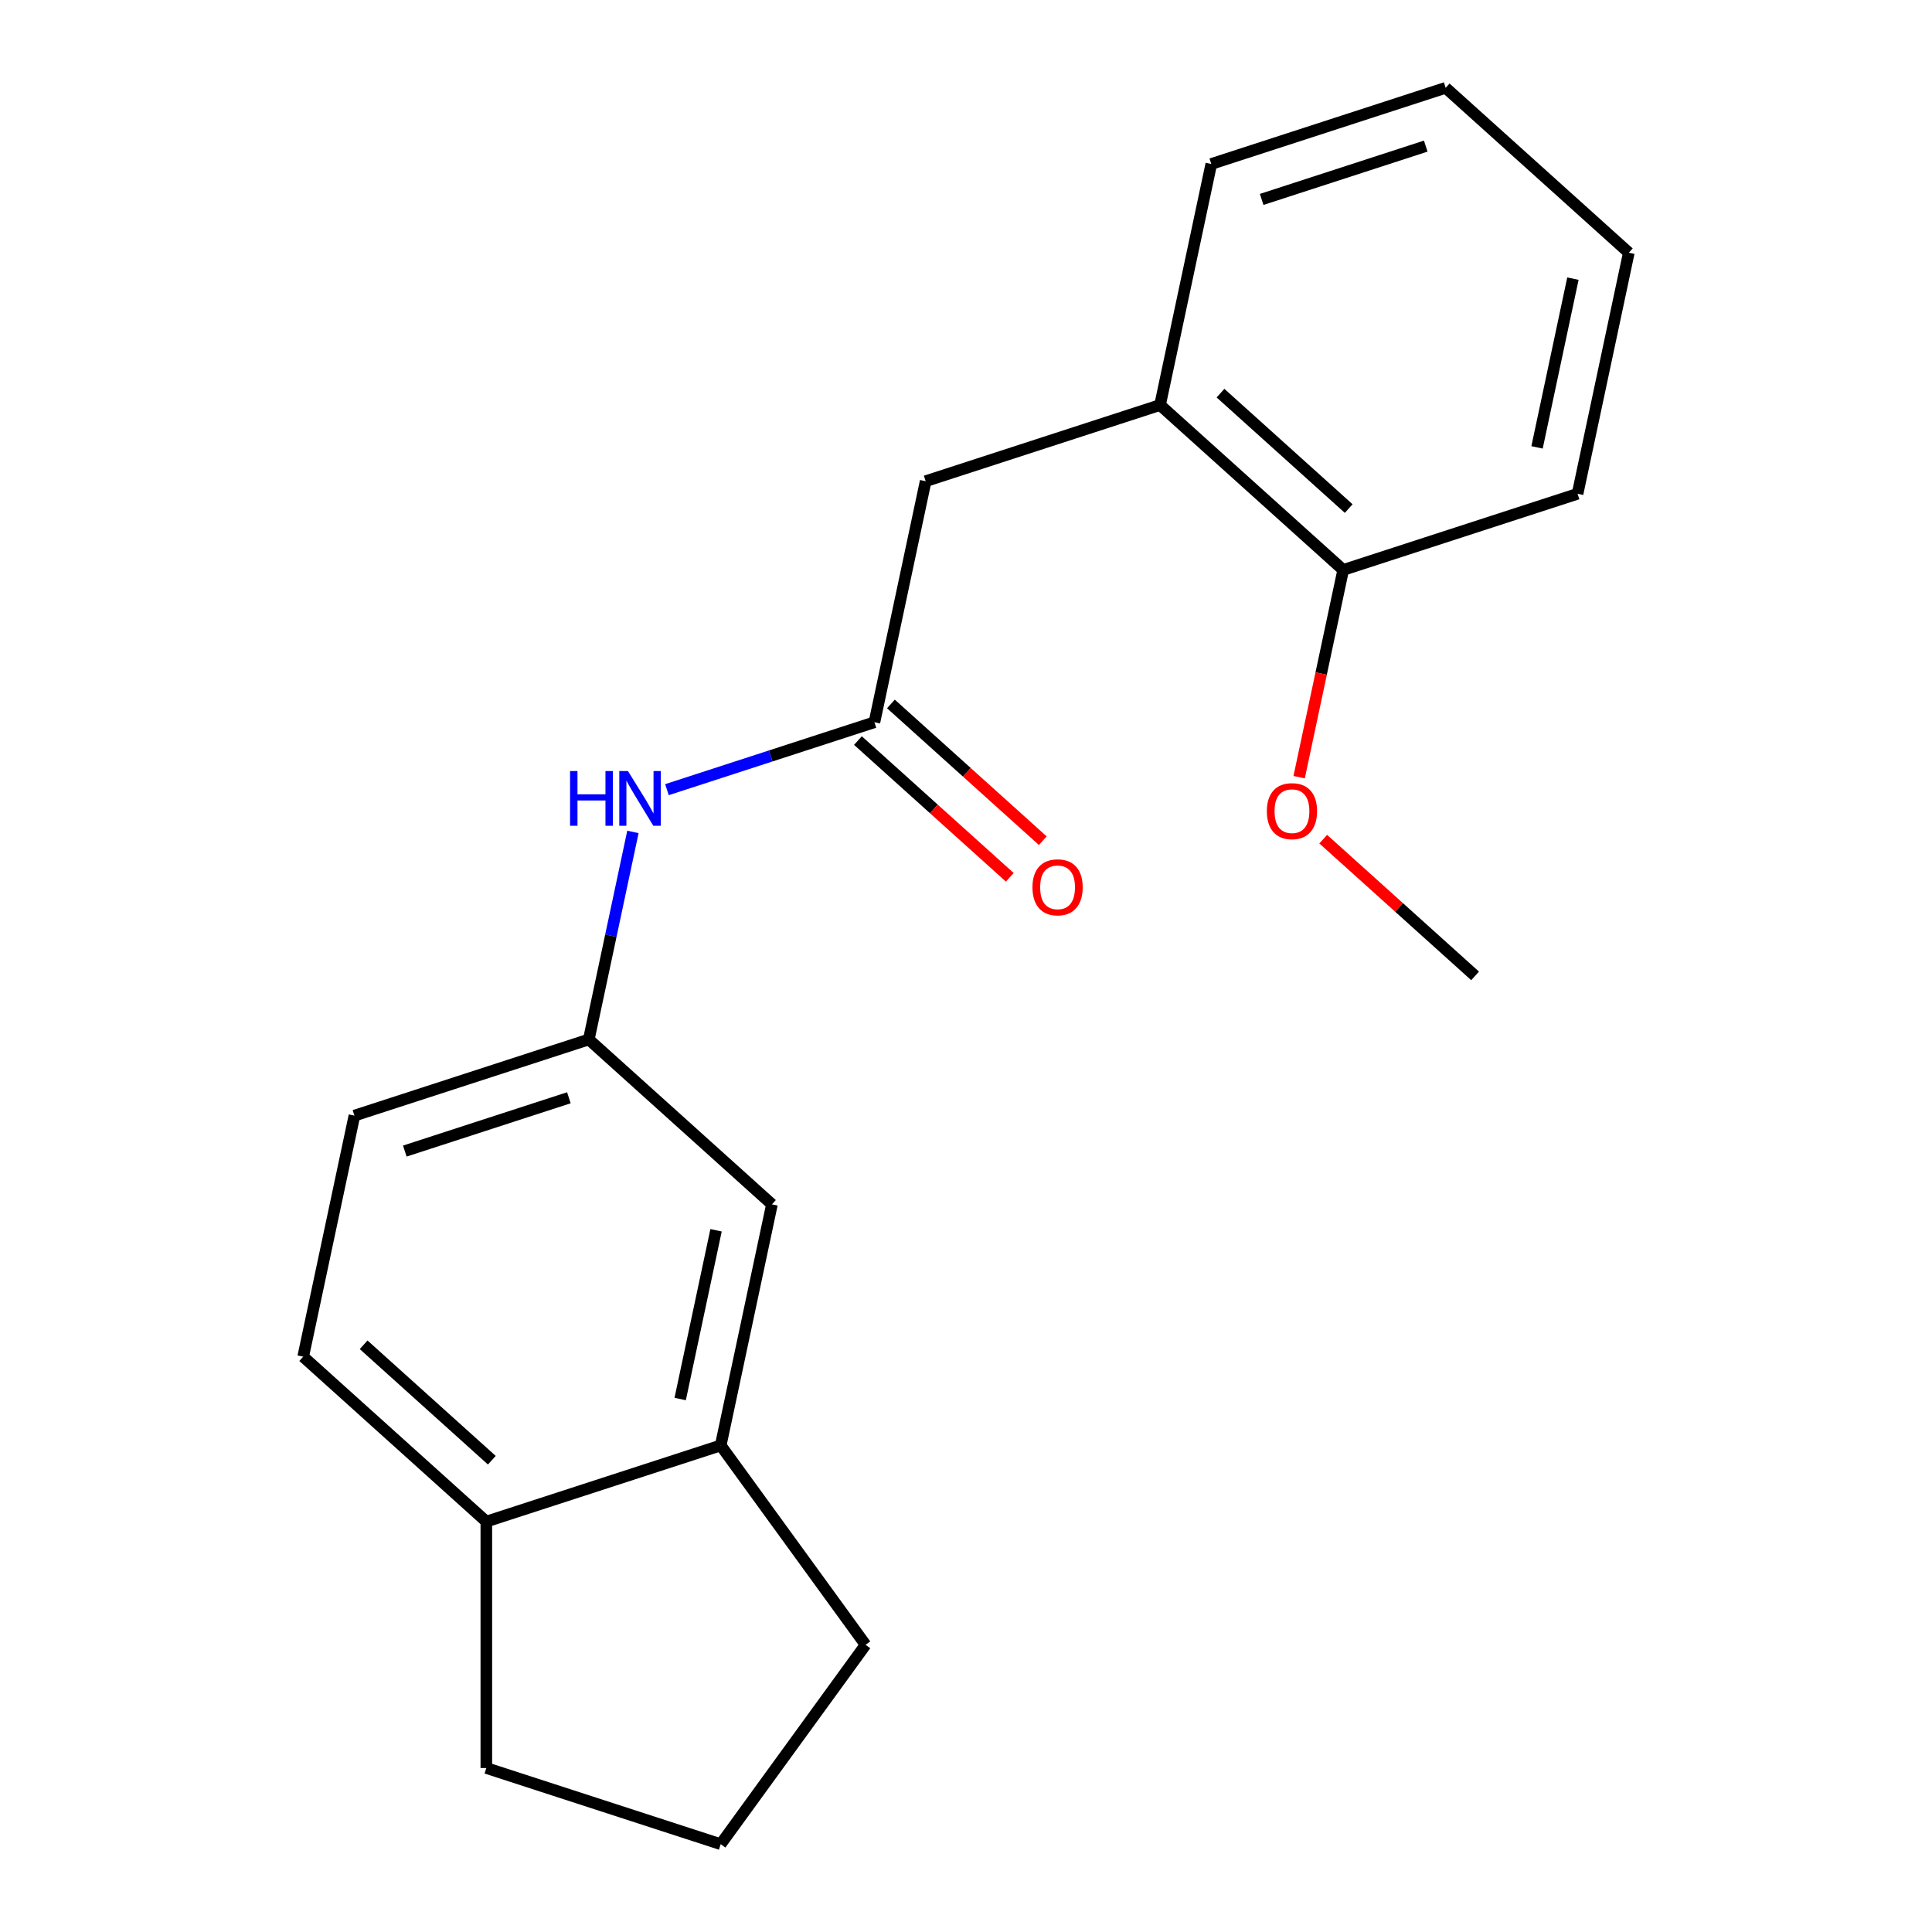 <?xml version='1.0' encoding='iso-8859-1'?>
<svg version='1.1' baseProfile='full'
              xmlns='http://www.w3.org/2000/svg'
                      xmlns:rdkit='http://www.rdkit.org/xml'
                      xmlns:xlink='http://www.w3.org/1999/xlink'
                  xml:space='preserve'
width='1000px' height='1000px' viewBox='0 0 1000 1000'>
<!-- END OF HEADER -->
<rect style='opacity:1.0;fill:#FFFFFF;stroke:none' width='1000' height='1000' x='0' y='0'> </rect>
<path class='bond-0' d='M 452.602,373.834 L 398.909,391.28' style='fill:none;fill-rule:evenodd;stroke:#000000;stroke-width:6px;stroke-linecap:butt;stroke-linejoin:miter;stroke-opacity:1' />
<path class='bond-0' d='M 398.909,391.28 L 345.215,408.727' style='fill:none;fill-rule:evenodd;stroke:#0000FF;stroke-width:6px;stroke-linecap:butt;stroke-linejoin:miter;stroke-opacity:1' />
<path class='bond-3' d='M 452.602,373.834 L 479.124,249.062' style='fill:none;fill-rule:evenodd;stroke:#000000;stroke-width:6px;stroke-linecap:butt;stroke-linejoin:miter;stroke-opacity:1' />
<path class='bond-7' d='M 444.067,383.314 L 483.37,418.703' style='fill:none;fill-rule:evenodd;stroke:#000000;stroke-width:6px;stroke-linecap:butt;stroke-linejoin:miter;stroke-opacity:1' />
<path class='bond-7' d='M 483.37,418.703 L 522.673,454.091' style='fill:none;fill-rule:evenodd;stroke:#FF0000;stroke-width:6px;stroke-linecap:butt;stroke-linejoin:miter;stroke-opacity:1' />
<path class='bond-7' d='M 461.138,364.355 L 500.441,399.743' style='fill:none;fill-rule:evenodd;stroke:#000000;stroke-width:6px;stroke-linecap:butt;stroke-linejoin:miter;stroke-opacity:1' />
<path class='bond-7' d='M 500.441,399.743 L 539.744,435.132' style='fill:none;fill-rule:evenodd;stroke:#FF0000;stroke-width:6px;stroke-linecap:butt;stroke-linejoin:miter;stroke-opacity:1' />
<path class='bond-4' d='M 327.599,430.601 L 316.182,484.313' style='fill:none;fill-rule:evenodd;stroke:#0000FF;stroke-width:6px;stroke-linecap:butt;stroke-linejoin:miter;stroke-opacity:1' />
<path class='bond-4' d='M 316.182,484.313 L 304.765,538.024' style='fill:none;fill-rule:evenodd;stroke:#000000;stroke-width:6px;stroke-linecap:butt;stroke-linejoin:miter;stroke-opacity:1' />
<path class='bond-1' d='M 373.039,748.15 L 399.56,623.378' style='fill:none;fill-rule:evenodd;stroke:#000000;stroke-width:6px;stroke-linecap:butt;stroke-linejoin:miter;stroke-opacity:1' />
<path class='bond-1' d='M 352.063,724.13 L 370.628,636.79' style='fill:none;fill-rule:evenodd;stroke:#000000;stroke-width:6px;stroke-linecap:butt;stroke-linejoin:miter;stroke-opacity:1' />
<path class='bond-12' d='M 373.039,748.15 L 448.017,851.348' style='fill:none;fill-rule:evenodd;stroke:#000000;stroke-width:6px;stroke-linecap:butt;stroke-linejoin:miter;stroke-opacity:1' />
<path class='bond-21' d='M 373.039,748.15 L 251.723,787.568' style='fill:none;fill-rule:evenodd;stroke:#000000;stroke-width:6px;stroke-linecap:butt;stroke-linejoin:miter;stroke-opacity:1' />
<path class='bond-2' d='M 600.44,209.644 L 479.124,249.062' style='fill:none;fill-rule:evenodd;stroke:#000000;stroke-width:6px;stroke-linecap:butt;stroke-linejoin:miter;stroke-opacity:1' />
<path class='bond-8' d='M 600.44,209.644 L 695.235,294.998' style='fill:none;fill-rule:evenodd;stroke:#000000;stroke-width:6px;stroke-linecap:butt;stroke-linejoin:miter;stroke-opacity:1' />
<path class='bond-8' d='M 631.73,203.489 L 698.086,263.236' style='fill:none;fill-rule:evenodd;stroke:#000000;stroke-width:6px;stroke-linecap:butt;stroke-linejoin:miter;stroke-opacity:1' />
<path class='bond-15' d='M 600.44,209.644 L 626.961,84.873' style='fill:none;fill-rule:evenodd;stroke:#000000;stroke-width:6px;stroke-linecap:butt;stroke-linejoin:miter;stroke-opacity:1' />
<path class='bond-5' d='M 304.765,538.024 L 399.56,623.378' style='fill:none;fill-rule:evenodd;stroke:#000000;stroke-width:6px;stroke-linecap:butt;stroke-linejoin:miter;stroke-opacity:1' />
<path class='bond-10' d='M 304.765,538.024 L 183.449,577.442' style='fill:none;fill-rule:evenodd;stroke:#000000;stroke-width:6px;stroke-linecap:butt;stroke-linejoin:miter;stroke-opacity:1' />
<path class='bond-10' d='M 294.451,568.2 L 209.53,595.793' style='fill:none;fill-rule:evenodd;stroke:#000000;stroke-width:6px;stroke-linecap:butt;stroke-linejoin:miter;stroke-opacity:1' />
<path class='bond-6' d='M 251.723,787.568 L 156.928,702.214' style='fill:none;fill-rule:evenodd;stroke:#000000;stroke-width:6px;stroke-linecap:butt;stroke-linejoin:miter;stroke-opacity:1' />
<path class='bond-6' d='M 254.575,755.806 L 188.218,696.058' style='fill:none;fill-rule:evenodd;stroke:#000000;stroke-width:6px;stroke-linecap:butt;stroke-linejoin:miter;stroke-opacity:1' />
<path class='bond-14' d='M 251.723,787.568 L 251.723,915.127' style='fill:none;fill-rule:evenodd;stroke:#000000;stroke-width:6px;stroke-linecap:butt;stroke-linejoin:miter;stroke-opacity:1' />
<path class='bond-11' d='M 695.235,294.998 L 683.835,348.63' style='fill:none;fill-rule:evenodd;stroke:#000000;stroke-width:6px;stroke-linecap:butt;stroke-linejoin:miter;stroke-opacity:1' />
<path class='bond-11' d='M 683.835,348.63 L 672.435,402.261' style='fill:none;fill-rule:evenodd;stroke:#FF0000;stroke-width:6px;stroke-linecap:butt;stroke-linejoin:miter;stroke-opacity:1' />
<path class='bond-16' d='M 695.235,294.998 L 816.551,255.58' style='fill:none;fill-rule:evenodd;stroke:#000000;stroke-width:6px;stroke-linecap:butt;stroke-linejoin:miter;stroke-opacity:1' />
<path class='bond-9' d='M 156.928,702.214 L 183.449,577.442' style='fill:none;fill-rule:evenodd;stroke:#000000;stroke-width:6px;stroke-linecap:butt;stroke-linejoin:miter;stroke-opacity:1' />
<path class='bond-17' d='M 684.903,434.347 L 724.206,469.735' style='fill:none;fill-rule:evenodd;stroke:#FF0000;stroke-width:6px;stroke-linecap:butt;stroke-linejoin:miter;stroke-opacity:1' />
<path class='bond-17' d='M 724.206,469.735 L 763.509,505.124' style='fill:none;fill-rule:evenodd;stroke:#000000;stroke-width:6px;stroke-linecap:butt;stroke-linejoin:miter;stroke-opacity:1' />
<path class='bond-13' d='M 448.017,851.348 L 373.039,954.545' style='fill:none;fill-rule:evenodd;stroke:#000000;stroke-width:6px;stroke-linecap:butt;stroke-linejoin:miter;stroke-opacity:1' />
<path class='bond-22' d='M 373.039,954.545 L 251.723,915.127' style='fill:none;fill-rule:evenodd;stroke:#000000;stroke-width:6px;stroke-linecap:butt;stroke-linejoin:miter;stroke-opacity:1' />
<path class='bond-18' d='M 626.961,84.873 L 748.277,45.455' style='fill:none;fill-rule:evenodd;stroke:#000000;stroke-width:6px;stroke-linecap:butt;stroke-linejoin:miter;stroke-opacity:1' />
<path class='bond-18' d='M 653.042,103.223 L 737.963,75.63' style='fill:none;fill-rule:evenodd;stroke:#000000;stroke-width:6px;stroke-linecap:butt;stroke-linejoin:miter;stroke-opacity:1' />
<path class='bond-20' d='M 816.551,255.58 L 843.072,130.808' style='fill:none;fill-rule:evenodd;stroke:#000000;stroke-width:6px;stroke-linecap:butt;stroke-linejoin:miter;stroke-opacity:1' />
<path class='bond-20' d='M 795.575,231.56 L 814.14,144.22' style='fill:none;fill-rule:evenodd;stroke:#000000;stroke-width:6px;stroke-linecap:butt;stroke-linejoin:miter;stroke-opacity:1' />
<path class='bond-19' d='M 748.277,45.455 L 843.072,130.808' style='fill:none;fill-rule:evenodd;stroke:#000000;stroke-width:6px;stroke-linecap:butt;stroke-linejoin:miter;stroke-opacity:1' />
<path  class='atom-1' d='M 295.066 399.092
L 298.906 399.092
L 298.906 411.132
L 313.386 411.132
L 313.386 399.092
L 317.226 399.092
L 317.226 427.412
L 313.386 427.412
L 313.386 414.332
L 298.906 414.332
L 298.906 427.412
L 295.066 427.412
L 295.066 399.092
' fill='#0000FF'/>
<path  class='atom-1' d='M 325.026 399.092
L 334.306 414.092
Q 335.226 415.572, 336.706 418.252
Q 338.186 420.932, 338.266 421.092
L 338.266 399.092
L 342.026 399.092
L 342.026 427.412
L 338.146 427.412
L 328.186 411.012
Q 327.026 409.092, 325.786 406.892
Q 324.586 404.692, 324.226 404.012
L 324.226 427.412
L 320.546 427.412
L 320.546 399.092
L 325.026 399.092
' fill='#0000FF'/>
<path  class='atom-8' d='M 534.398 459.268
Q 534.398 452.468, 537.758 448.668
Q 541.118 444.868, 547.398 444.868
Q 553.678 444.868, 557.038 448.668
Q 560.398 452.468, 560.398 459.268
Q 560.398 466.148, 556.998 470.068
Q 553.598 473.948, 547.398 473.948
Q 541.158 473.948, 537.758 470.068
Q 534.398 466.188, 534.398 459.268
M 547.398 470.748
Q 551.718 470.748, 554.038 467.868
Q 556.398 464.948, 556.398 459.268
Q 556.398 453.708, 554.038 450.908
Q 551.718 448.068, 547.398 448.068
Q 543.078 448.068, 540.718 450.868
Q 538.398 453.668, 538.398 459.268
Q 538.398 464.988, 540.718 467.868
Q 543.078 470.748, 547.398 470.748
' fill='#FF0000'/>
<path  class='atom-12' d='M 655.714 419.85
Q 655.714 413.05, 659.074 409.25
Q 662.434 405.45, 668.714 405.45
Q 674.994 405.45, 678.354 409.25
Q 681.714 413.05, 681.714 419.85
Q 681.714 426.73, 678.314 430.65
Q 674.914 434.53, 668.714 434.53
Q 662.474 434.53, 659.074 430.65
Q 655.714 426.77, 655.714 419.85
M 668.714 431.33
Q 673.034 431.33, 675.354 428.45
Q 677.714 425.53, 677.714 419.85
Q 677.714 414.29, 675.354 411.49
Q 673.034 408.65, 668.714 408.65
Q 664.394 408.65, 662.034 411.45
Q 659.714 414.25, 659.714 419.85
Q 659.714 425.57, 662.034 428.45
Q 664.394 431.33, 668.714 431.33
' fill='#FF0000'/>
</svg>
